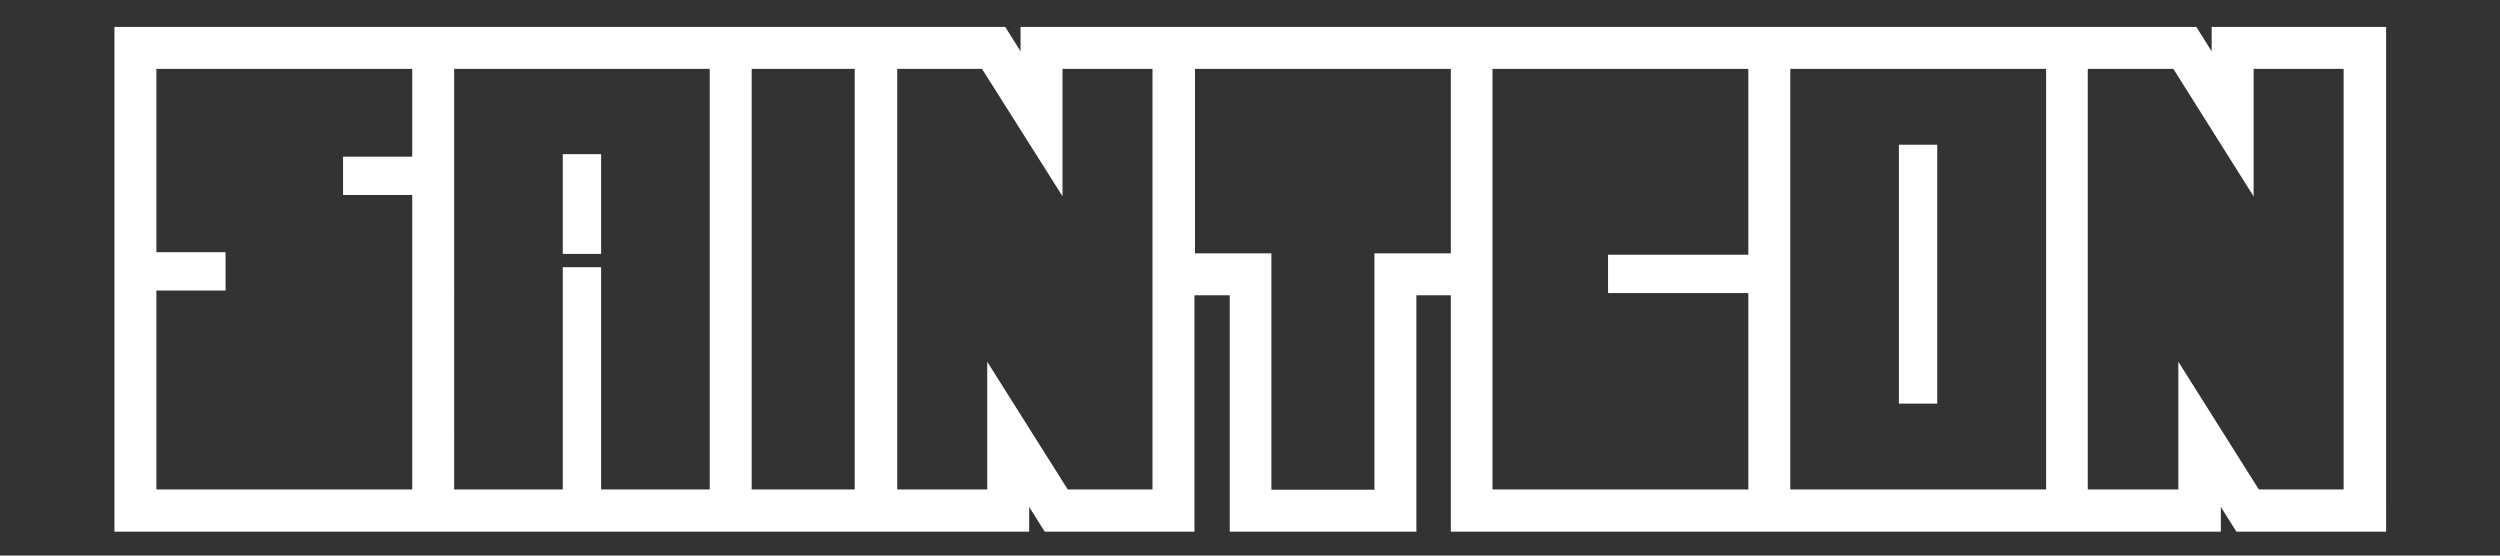 <?xml version="1.0" encoding="utf-8"?>
<!-- Generator: Adobe Illustrator 19.2.1, SVG Export Plug-In . SVG Version: 6.00 Build 0)  -->
<svg version="1.1" id="Layer_1" xmlns="http://www.w3.org/2000/svg" xmlns:xlink="http://www.w3.org/1999/xlink" x="0px" y="0px"
	 viewBox="0 0 900 200" enable-background="new 0 0 900 200" xml:space="preserve">
<rect x="0" y="0" width="900" height="200" fill="#333333" stroke="none"/>
<g>
	<rect x="207.1" y="60" fill="#FFFFFF" stroke="#FFFFFF" stroke-width="9" stroke-miterlimit="10" width="4.8" height="26.9"/>
	<rect x="688.1" y="56.6" fill="#FFFFFF" stroke="#FFFFFF" stroke-width="9" stroke-miterlimit="10" width="4.8" height="84.2"/>
	<path fill="#FFFFFF" stroke="#FFFFFF" stroke-width="9" stroke-miterlimit="10" d="M848.2,14.2h-41.4h-6.1v19.9l-12.5-19.9h-7.2
		h-34h-6.1H640h-6.1H532.8h-6.1H425.7h-0.3h-5.8h-0.3H378h-6.1v19.9l-12.5-19.9h-7.2h-33.7h-0.3h-6.1h-46.1H260H158.9h-6.1H51.8
		h-6.1v6.1v160.5v6.1h6.1h101.1h6.1H260h6.1h46.1h6.1h0.3H366v-20l12.6,20h40.8h6.1v-6.1v-79h21.7v85.1h58.2v-85.1h21.4v79v6.1h6.1
		h101.1h6.1h101.1h6.1h47.7v-20l12.6,20h40.8h6.1v-6.1V20.3v-6.1H848.2z M51.8,180.7v-80.6h24.9v-4.8H51.8v-75h101.1v40.6h0h-0.7
		h-24.2v4.8h24.2h0.7h0v115H51.8z M260,180.7h-48.1v-80h-4.8v80h-48.1V20.3H260V180.7z M312.2,180.7h-46.1V20.3h46.1V180.7z
		 M419.4,180.7h-37.5l-22-34.9v34.9h-41.4V20.3h37.5L378,55.1V20.3h41.4V180.7z M526.8,98.1L526.8,98.1l0-2.4h-22.6H502h-2.7v85.1
		h-46.1V95.7H450h-1.7h-22.6V20.3h101.1V98.1z M633.9,96.2h-50.5v4.8h50.5v79.7H532.8v-79V20.3h101.1V96.2z M741.1,180.7H640V20.3
		h101.1V180.7z M848.2,180.7h-37.5l-22-34.9v34.9h-41.6V20.3h37.8l21.9,34.8V20.3h41.4V180.7z"/>
</g>
</svg>

